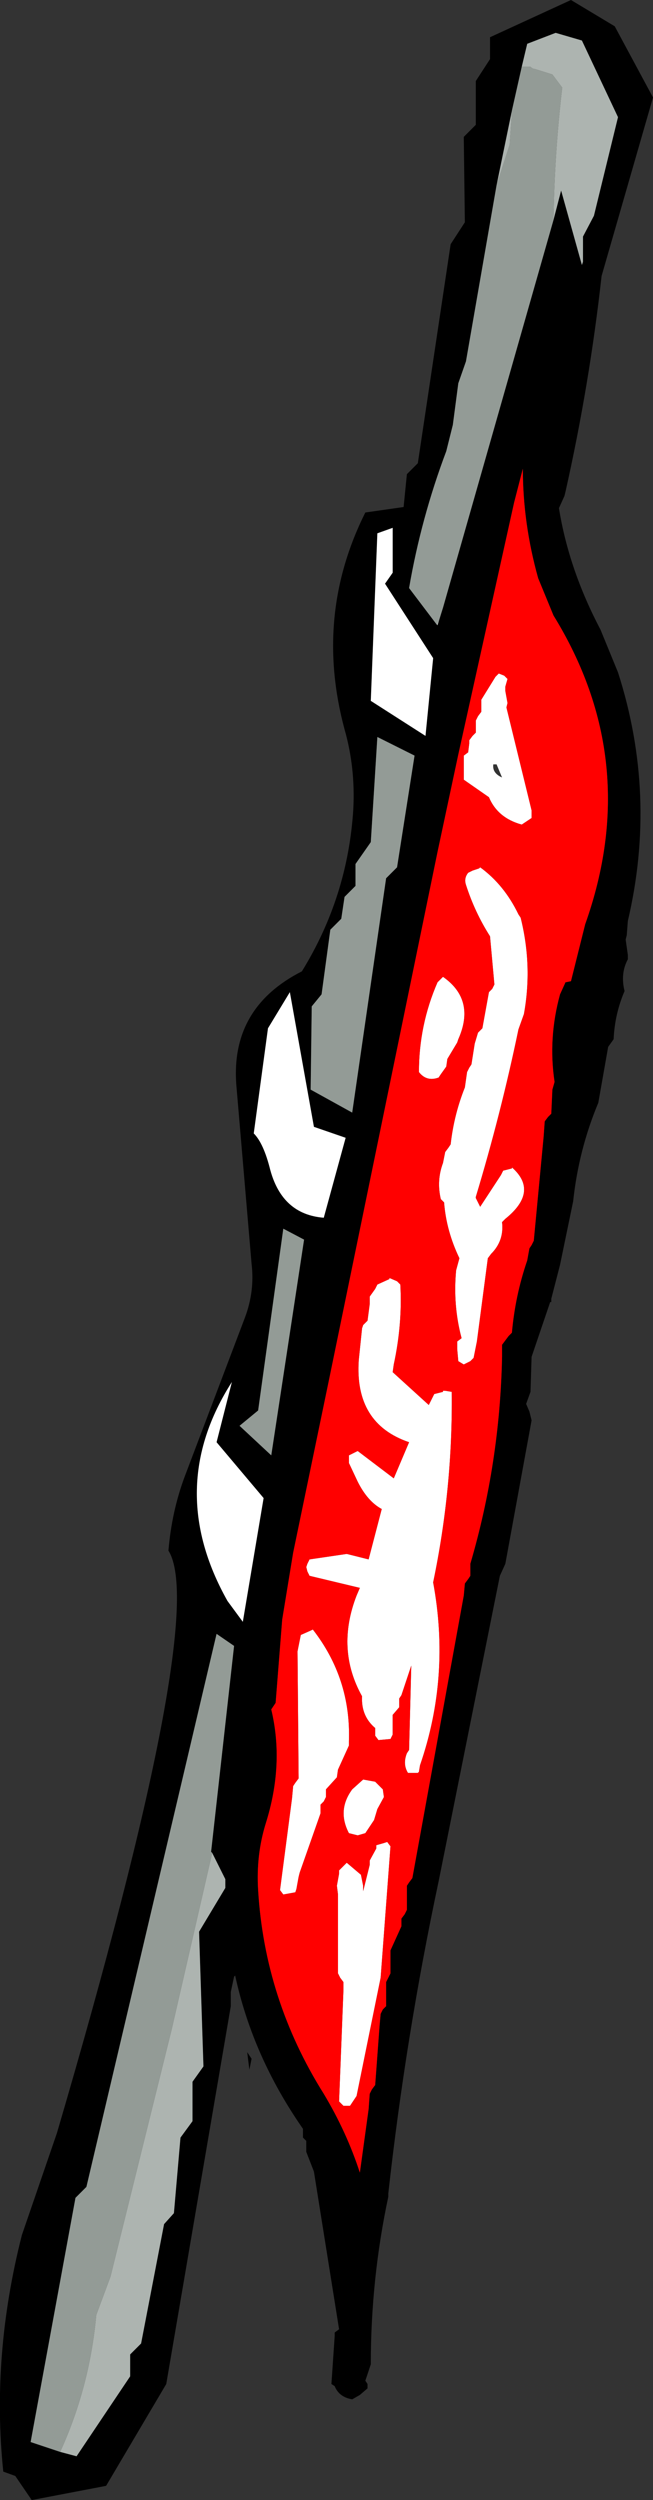 <?xml version="1.0" encoding="UTF-8" standalone="no"?>
<svg xmlns:xlink="http://www.w3.org/1999/xlink" height="114.15px" width="29.85px" xmlns="http://www.w3.org/2000/svg">
  <rect width="100%" height="100%" fill="#333333" stroke="none"/>
  <g transform="matrix(1.0, 0.0, 0.0, 1.0, 14.9, 57.25)">
    <path d="M10.4 -47.2 L10.75 -48.55 11.7 -45.15 11.75 -45.3 11.75 -46.25 11.75 -46.45 12.25 -47.4 13.35 -51.9 11.7 -55.4 10.5 -55.75 9.2 -55.25 8.95 -54.2 8.5 -52.2 7.8 -48.8 6.4 -40.75 6.05 -39.75 5.8 -37.85 5.5 -36.65 Q4.35 -33.6 3.8 -30.4 L5.05 -28.75 5.1 -28.7 5.35 -29.5 10.4 -47.2 M7.5 -54.55 L7.5 -55.55 11.2 -57.25 13.2 -56.05 14.95 -52.8 12.6 -44.65 Q12.05 -39.7 10.95 -34.8 L10.9 -34.6 10.65 -34.05 Q11.1 -31.25 12.55 -28.5 L13.35 -26.55 Q15.15 -20.95 13.8 -15.2 L13.75 -14.55 13.7 -14.35 13.8 -13.65 13.8 -13.45 Q13.45 -12.8 13.65 -12.0 13.2 -10.95 13.15 -9.8 L12.9 -9.45 12.45 -6.9 Q11.55 -4.75 11.3 -2.4 L10.7 0.5 10.3 2.05 10.3 2.2 10.25 2.2 9.4 4.7 9.35 6.3 9.15 6.85 9.3 7.2 9.4 7.6 8.2 14.15 7.95 14.7 5.15 28.65 Q3.65 35.7 2.85 42.9 L2.85 43.05 Q2.05 46.8 2.05 50.7 L1.8 51.45 1.9 51.6 1.9 51.8 1.55 52.1 1.2 52.3 Q0.6 52.2 0.4 51.7 L0.25 51.6 0.4 49.4 0.4 49.25 0.6 49.1 -0.55 41.9 -0.9 41.0 -0.9 40.5 -1.05 40.35 -1.05 40.15 -1.05 39.95 Q-3.35 36.65 -4.15 32.95 L-4.2 33.0 -4.35 33.7 -4.35 34.35 -7.3 51.6 -10.05 56.25 -13.45 56.9 -14.2 55.8 -14.75 55.6 Q-15.3 50.3 -13.9 44.8 L-12.3 40.15 Q-5.35 16.5 -7.2 13.55 -7.05 11.75 -6.45 10.15 L-3.7 2.9 Q-3.25 1.7 -3.4 0.45 L-4.1 -7.75 Q-4.35 -11.25 -1.1 -12.9 1.0 -16.3 1.25 -20.3 1.35 -22.2 0.85 -23.95 -0.55 -29.15 1.8 -33.85 L3.55 -34.1 3.7 -35.6 4.2 -36.1 5.7 -46.1 6.35 -47.1 6.3 -51.0 6.85 -51.55 6.85 -53.55 7.5 -54.55 M8.6 -34.3 L6.05 -22.8 5.1 -18.35 0.15 5.7 -1.5 13.65 -2.0 16.7 -2.3 20.5 -2.5 20.8 Q-1.9 23.3 -2.75 26.0 -3.2 27.45 -3.1 29.05 -2.8 34.05 -0.1 38.35 0.95 40.1 1.55 41.95 L1.95 39.05 2.0 38.35 2.1 38.15 2.25 37.95 2.45 35.25 2.5 34.7 2.6 34.5 2.75 34.35 2.75 33.6 2.75 33.25 2.85 33.05 2.95 32.85 2.95 32.15 2.95 31.8 3.45 30.7 3.45 30.35 3.6 30.15 3.7 29.95 3.7 29.25 3.7 28.85 3.8 28.7 3.95 28.5 6.3 15.6 6.35 15.05 6.5 14.85 6.6 14.7 6.6 14.5 6.6 14.3 6.6 14.15 Q7.95 9.55 8.05 4.7 L8.05 4.15 8.35 3.75 8.5 3.6 Q8.65 1.9 9.2 0.3 L9.3 -0.25 9.4 -0.4 9.5 -0.6 9.95 -5.35 10.0 -6.05 10.15 -6.25 10.3 -6.4 10.35 -7.5 10.45 -7.85 Q10.15 -9.85 10.7 -11.85 L10.95 -12.4 11.2 -12.45 11.85 -15.05 Q14.5 -22.5 10.4 -29.15 L9.7 -30.85 Q9.0 -33.35 9.0 -35.85 L8.6 -34.3 M2.35 -32.9 L2.05 -25.25 4.55 -23.65 4.9 -27.2 2.7 -30.6 3.05 -31.1 3.05 -33.15 2.35 -32.9 M2.35 -23.6 L2.05 -18.8 1.35 -17.8 1.35 -16.8 0.85 -16.3 0.7 -15.3 0.2 -14.8 -0.2 -11.85 -0.65 -11.3 -0.7 -7.5 1.2 -6.45 2.75 -17.15 3.25 -17.65 4.05 -22.75 2.35 -23.6 M-1.95 -1.15 L-3.1 7.15 -3.95 7.85 -2.5 9.2 -1.0 -0.65 -1.95 -1.15 M-2.55 -3.85 Q-2.0 -1.8 -0.1 -1.65 L0.9 -5.3 -0.55 -5.8 -1.65 -11.95 -2.65 -10.3 -3.3 -5.5 Q-2.85 -5.05 -2.55 -3.85 M-4.3 5.85 Q-7.4 10.7 -4.5 15.85 L-3.8 16.8 -2.85 11.15 -5.0 8.6 -4.3 5.85 M-5.2 27.35 L-5.25 27.3 -4.2 17.9 -5.0 17.35 -10.95 42.6 -11.45 43.1 -13.5 54.25 -12.15 54.7 -11.4 54.9 -8.95 51.25 -8.95 50.25 -8.45 49.75 -7.4 44.3 -6.95 43.8 -6.65 40.35 -6.1 39.6 -6.1 37.8 -5.6 37.1 -5.8 30.95 -4.6 28.95 -4.6 28.55 -5.2 27.35 M-3.6 36.45 L-3.4 36.75 -3.5 37.25 -3.6 36.45" fill="#000000" fill-rule="evenodd" stroke="none"/>
    <path d="M2.35 -32.9 L3.05 -33.15 3.05 -31.1 2.7 -30.6 4.9 -27.2 4.55 -23.65 2.05 -25.25 2.35 -32.9 M7.1 -25.3 L7.75 -26.35 7.9 -26.5 8.15 -26.4 8.3 -26.25 8.2 -25.9 8.2 -25.7 8.3 -25.15 8.25 -24.95 9.4 -20.25 9.4 -19.9 8.95 -19.6 Q7.85 -19.9 7.45 -20.85 L6.3 -21.65 6.3 -22.35 6.3 -22.75 6.5 -22.9 6.55 -23.3 6.55 -23.45 6.7 -23.65 6.85 -23.8 6.85 -24.2 6.85 -24.35 6.95 -24.55 7.1 -24.75 7.1 -25.1 7.1 -25.3 M7.65 -22.35 Q7.6 -22.0 7.95 -21.8 L8.05 -21.75 7.8 -22.35 7.65 -22.35 M7.0 -17.6 L7.05 -17.65 Q8.15 -16.85 8.8 -15.5 L8.9 -15.35 Q9.45 -13.15 9.05 -10.95 L8.8 -10.25 Q8.0 -6.4 6.85 -2.6 L6.85 -2.55 6.95 -2.35 7.05 -2.15 8.0 -3.6 8.1 -3.8 8.5 -3.9 8.5 -3.95 Q9.75 -2.85 8.2 -1.6 L8.05 -1.45 Q8.15 -0.6 7.55 0.0 L7.4 0.2 6.9 4.0 6.75 4.75 6.6 4.9 6.3 5.05 6.05 4.9 6.0 4.35 6.0 4.0 6.2 3.85 Q5.8 2.35 5.95 0.75 L6.1 0.2 Q5.5 -1.05 5.4 -2.35 L5.25 -2.5 Q5.05 -3.35 5.35 -4.15 L5.45 -4.65 5.6 -4.85 5.7 -5.0 Q5.85 -6.35 6.35 -7.6 L6.45 -8.3 6.55 -8.5 6.65 -8.65 6.8 -9.6 6.95 -10.1 7.15 -10.3 7.35 -11.4 7.45 -11.95 7.6 -12.1 7.7 -12.3 7.55 -13.95 7.5 -14.5 Q6.8 -15.6 6.4 -16.85 6.3 -17.15 6.5 -17.4 L6.7 -17.5 7.0 -17.6 M5.35 -12.65 Q6.85 -11.6 6.05 -9.8 L6.0 -9.65 5.55 -8.9 5.5 -8.55 5.25 -8.2 5.15 -8.05 Q4.6 -7.85 4.25 -8.3 4.25 -10.45 5.1 -12.4 L5.35 -12.65 M2.9 1.1 L3.25 1.25 3.4 1.4 Q3.5 3.2 3.1 5.05 L3.05 5.4 4.7 6.9 4.95 6.4 5.35 6.3 5.35 6.25 5.45 6.25 5.75 6.3 Q5.8 10.7 4.9 15.0 5.7 19.3 4.3 23.35 L4.25 23.65 4.2 23.7 3.75 23.7 Q3.5 23.3 3.7 22.8 L3.8 22.65 3.9 18.8 3.45 20.15 3.35 20.3 3.35 20.5 3.35 20.7 3.05 21.05 3.05 21.95 2.95 22.15 2.4 22.2 2.25 22.0 2.25 21.85 2.25 21.65 Q1.6 21.1 1.65 20.2 0.45 18.05 1.4 15.6 L1.55 15.25 -0.75 14.7 -0.85 14.5 -0.9 14.3 -0.85 14.15 -0.75 13.95 0.95 13.7 1.95 13.95 2.55 11.65 Q1.9 11.3 1.45 10.4 L1.05 9.55 1.05 9.2 1.15 9.15 1.45 9.0 3.1 10.25 3.8 8.6 Q1.3 7.75 1.5 4.85 L1.65 3.4 1.7 3.25 1.9 3.05 2.0 2.3 2.0 1.95 2.25 1.6 2.35 1.4 2.9 1.15 2.9 1.1 M1.05 22.45 L0.55 23.55 0.5 23.9 0.0 24.45 0.0 24.65 0.0 24.8 -0.1 25.0 -0.25 25.15 -0.25 25.35 -0.25 25.55 -1.2 28.25 -1.25 28.45 -1.35 29.0 -1.4 29.15 -1.95 29.25 -2.1 29.05 -1.55 24.85 -1.5 24.3 -1.4 24.15 -1.25 23.95 -1.3 18.15 -1.15 17.4 -0.7 17.2 -0.6 17.15 Q1.15 19.4 1.05 22.25 L1.05 22.45 M2.45 24.3 L2.6 24.45 2.65 24.8 2.35 25.35 2.2 25.85 1.8 26.45 1.45 26.55 1.05 26.45 Q0.5 25.4 1.2 24.45 L1.7 24.0 2.25 24.1 2.45 24.3 M2.95 27.05 L2.5 33.05 1.4 38.45 1.1 38.9 0.8 38.9 0.6 38.7 0.8 33.6 0.8 33.25 0.65 33.05 0.55 32.85 0.55 29.25 0.5 28.85 0.6 28.3 0.6 28.15 0.95 27.8 1.6 28.35 1.7 28.85 1.7 29.1 2.0 27.9 2.0 27.7 2.3 27.15 2.3 27.0 2.65 26.9 2.8 26.85 2.95 27.05 M-4.3 5.85 L-5.0 8.6 -2.85 11.15 -3.8 16.8 -4.5 15.85 Q-7.4 10.7 -4.3 5.85 M-2.55 -3.85 Q-2.85 -5.05 -3.3 -5.5 L-2.65 -10.3 -1.65 -11.95 -0.55 -5.8 0.9 -5.3 -0.1 -1.65 Q-2.0 -1.8 -2.55 -3.85" fill="#ffffff" fill-rule="evenodd" stroke="none"/>
    <path d="M8.6 -34.3 L9.0 -35.85 Q9.0 -33.35 9.7 -30.85 L10.4 -29.15 Q14.5 -22.5 11.85 -15.05 L11.2 -12.45 10.95 -12.4 10.7 -11.85 Q10.15 -9.85 10.45 -7.85 L10.35 -7.5 10.3 -6.4 10.15 -6.25 10.0 -6.05 9.95 -5.35 9.5 -0.6 9.4 -0.4 9.3 -0.25 9.2 0.3 Q8.65 1.9 8.5 3.6 L8.35 3.75 8.05 4.15 8.05 4.7 Q7.95 9.55 6.6 14.15 L6.6 14.3 6.6 14.5 6.6 14.7 6.5 14.85 6.35 15.05 6.3 15.6 3.95 28.5 3.8 28.7 3.7 28.85 3.7 29.25 3.7 29.95 3.6 30.15 3.45 30.35 3.45 30.7 2.95 31.8 2.95 32.15 2.95 32.85 2.85 33.05 2.75 33.25 2.75 33.6 2.75 34.35 2.6 34.5 2.5 34.7 2.45 35.25 2.25 37.95 2.1 38.15 2.0 38.35 1.95 39.05 1.55 41.95 Q0.95 40.1 -0.1 38.35 -2.8 34.05 -3.1 29.05 -3.2 27.45 -2.75 26.0 -1.9 23.3 -2.5 20.8 L-2.3 20.5 -2.0 16.7 -1.5 13.65 0.15 5.7 5.1 -18.35 6.05 -22.8 8.6 -34.3 M7.1 -25.3 L7.1 -25.1 7.1 -24.75 6.95 -24.55 6.85 -24.35 6.85 -24.2 6.85 -23.8 6.7 -23.65 6.55 -23.45 6.55 -23.3 6.5 -22.9 6.3 -22.75 6.3 -22.35 6.3 -21.65 7.45 -20.85 Q7.85 -19.9 8.95 -19.6 L9.4 -19.9 9.4 -20.25 8.25 -24.95 8.3 -25.15 8.2 -25.7 8.2 -25.9 8.3 -26.25 8.15 -26.4 7.9 -26.5 7.75 -26.35 7.1 -25.3 M5.35 -12.65 L5.1 -12.4 Q4.25 -10.45 4.25 -8.3 4.6 -7.85 5.15 -8.05 L5.25 -8.2 5.5 -8.55 5.55 -8.9 6.0 -9.65 6.05 -9.8 Q6.85 -11.6 5.35 -12.65 M7.0 -17.6 L6.7 -17.5 6.5 -17.4 Q6.3 -17.15 6.4 -16.85 6.8 -15.6 7.5 -14.5 L7.55 -13.95 7.7 -12.3 7.6 -12.1 7.45 -11.95 7.35 -11.4 7.15 -10.3 6.95 -10.1 6.8 -9.6 6.65 -8.65 6.55 -8.5 6.45 -8.3 6.35 -7.6 Q5.85 -6.35 5.7 -5.0 L5.6 -4.85 5.45 -4.65 5.35 -4.15 Q5.05 -3.35 5.25 -2.5 L5.4 -2.35 Q5.5 -1.05 6.1 0.2 L5.95 0.75 Q5.8 2.35 6.2 3.85 L6.0 4.0 6.0 4.35 6.05 4.9 6.3 5.05 6.6 4.9 6.75 4.75 6.9 4.0 7.4 0.2 7.55 0.0 Q8.15 -0.6 8.05 -1.45 L8.2 -1.6 Q9.75 -2.85 8.5 -3.95 L8.5 -3.9 8.1 -3.8 8.0 -3.6 7.05 -2.15 6.95 -2.35 6.85 -2.55 6.85 -2.6 Q8.0 -6.4 8.8 -10.25 L9.05 -10.95 Q9.45 -13.15 8.9 -15.35 L8.8 -15.5 Q8.15 -16.85 7.05 -17.65 L7.0 -17.6 M2.95 27.05 L2.8 26.85 2.65 26.9 2.3 27.0 2.3 27.15 2.0 27.7 2.0 27.9 1.7 29.1 1.7 28.85 1.6 28.35 0.95 27.8 0.6 28.15 0.6 28.3 0.5 28.85 0.55 29.25 0.55 32.85 0.65 33.05 0.8 33.25 0.8 33.6 0.6 38.7 0.8 38.9 1.1 38.9 1.4 38.45 2.5 33.05 2.95 27.05 M2.45 24.3 L2.25 24.1 1.7 24.0 1.2 24.45 Q0.5 25.4 1.05 26.45 L1.45 26.55 1.8 26.45 2.2 25.85 2.35 25.35 2.65 24.8 2.6 24.45 2.45 24.3 M1.05 22.45 L1.05 22.25 Q1.15 19.4 -0.6 17.15 L-0.7 17.2 -1.15 17.4 -1.3 18.15 -1.25 23.95 -1.4 24.15 -1.5 24.3 -1.55 24.85 -2.1 29.05 -1.95 29.25 -1.4 29.15 -1.35 29.0 -1.25 28.45 -1.2 28.25 -0.25 25.55 -0.25 25.35 -0.25 25.15 -0.1 25.0 0.0 24.8 0.0 24.65 0.0 24.45 0.5 23.9 0.55 23.55 1.05 22.45 M2.9 1.1 L2.9 1.15 2.35 1.4 2.25 1.6 2.0 1.95 2.0 2.3 1.9 3.05 1.7 3.25 1.65 3.4 1.5 4.85 Q1.3 7.75 3.8 8.6 L3.1 10.25 1.45 9.0 1.15 9.15 1.05 9.2 1.05 9.55 1.45 10.4 Q1.9 11.3 2.55 11.65 L1.95 13.95 0.95 13.7 -0.75 13.95 -0.85 14.15 -0.9 14.3 -0.85 14.5 -0.75 14.7 1.55 15.25 1.4 15.6 Q0.45 18.05 1.65 20.2 1.6 21.1 2.25 21.65 L2.25 21.85 2.25 22.0 2.4 22.2 2.95 22.15 3.05 21.95 3.05 21.05 3.35 20.7 3.35 20.5 3.35 20.3 3.45 20.15 3.9 18.8 3.8 22.65 3.7 22.8 Q3.5 23.3 3.75 23.7 L4.2 23.7 4.25 23.65 4.3 23.35 Q5.7 19.3 4.9 15.0 5.8 10.7 5.75 6.3 L5.45 6.25 5.35 6.25 5.35 6.3 4.95 6.4 4.7 6.9 3.05 5.4 3.1 5.05 Q3.5 3.2 3.4 1.4 L3.25 1.25 2.9 1.1" fill="#ff0000" fill-rule="evenodd" stroke="none"/>
    <path d="M10.4 -47.2 Q10.45 -50.25 10.8 -53.25 L10.5 -53.65 10.35 -53.85 9.55 -54.1 Q9.45 -54.1 9.35 -54.2 L8.95 -54.2 9.2 -55.25 10.5 -55.75 11.7 -55.4 13.35 -51.9 12.25 -47.4 11.75 -46.45 11.75 -46.25 11.75 -45.3 11.7 -45.15 10.75 -48.55 10.4 -47.2 M8.5 -52.2 L8.4 -50.65 7.8 -48.8 8.5 -52.2 M5.05 -28.75 L5.15 -28.9 5.35 -29.5 5.1 -28.7 5.05 -28.75 M-12.15 54.7 Q-10.8 51.75 -10.5 48.45 L-9.85 46.7 -7.05 35.4 -5.2 27.35 -4.6 28.55 -4.6 28.95 -5.8 30.95 -5.6 37.1 -6.1 37.8 -6.1 39.6 -6.65 40.35 -6.95 43.8 -7.4 44.3 -8.45 49.75 -8.95 50.25 -8.95 51.25 -11.4 54.9 -12.15 54.7" fill="#adb4b0" fill-rule="evenodd" stroke="none"/>
    <path d="M8.95 -54.2 L9.35 -54.2 Q9.45 -54.1 9.55 -54.1 L10.35 -53.85 10.5 -53.65 10.8 -53.25 Q10.45 -50.25 10.4 -47.2 L5.35 -29.5 5.15 -28.9 5.05 -28.75 3.8 -30.4 Q4.35 -33.6 5.5 -36.65 L5.8 -37.85 6.05 -39.75 6.4 -40.75 7.8 -48.8 8.4 -50.65 8.5 -52.2 8.95 -54.2 M2.35 -23.6 L4.05 -22.75 3.25 -17.65 2.75 -17.15 1.2 -6.45 -0.7 -7.5 -0.65 -11.3 -0.2 -11.85 0.2 -14.8 0.7 -15.3 0.85 -16.3 1.35 -16.8 1.35 -17.8 2.05 -18.8 2.35 -23.6 M-1.95 -1.15 L-1.0 -0.65 -2.5 9.2 -3.95 7.85 -3.1 7.15 -1.95 -1.15 M-12.15 54.7 L-13.5 54.25 -11.45 43.1 -10.95 42.6 -5.0 17.35 -4.2 17.9 -5.25 27.3 -5.2 27.35 -7.05 35.4 -9.85 46.7 -10.5 48.45 Q-10.8 51.75 -12.15 54.7" fill="#939b96" fill-rule="evenodd" stroke="none"/>
  </g>
</svg>
